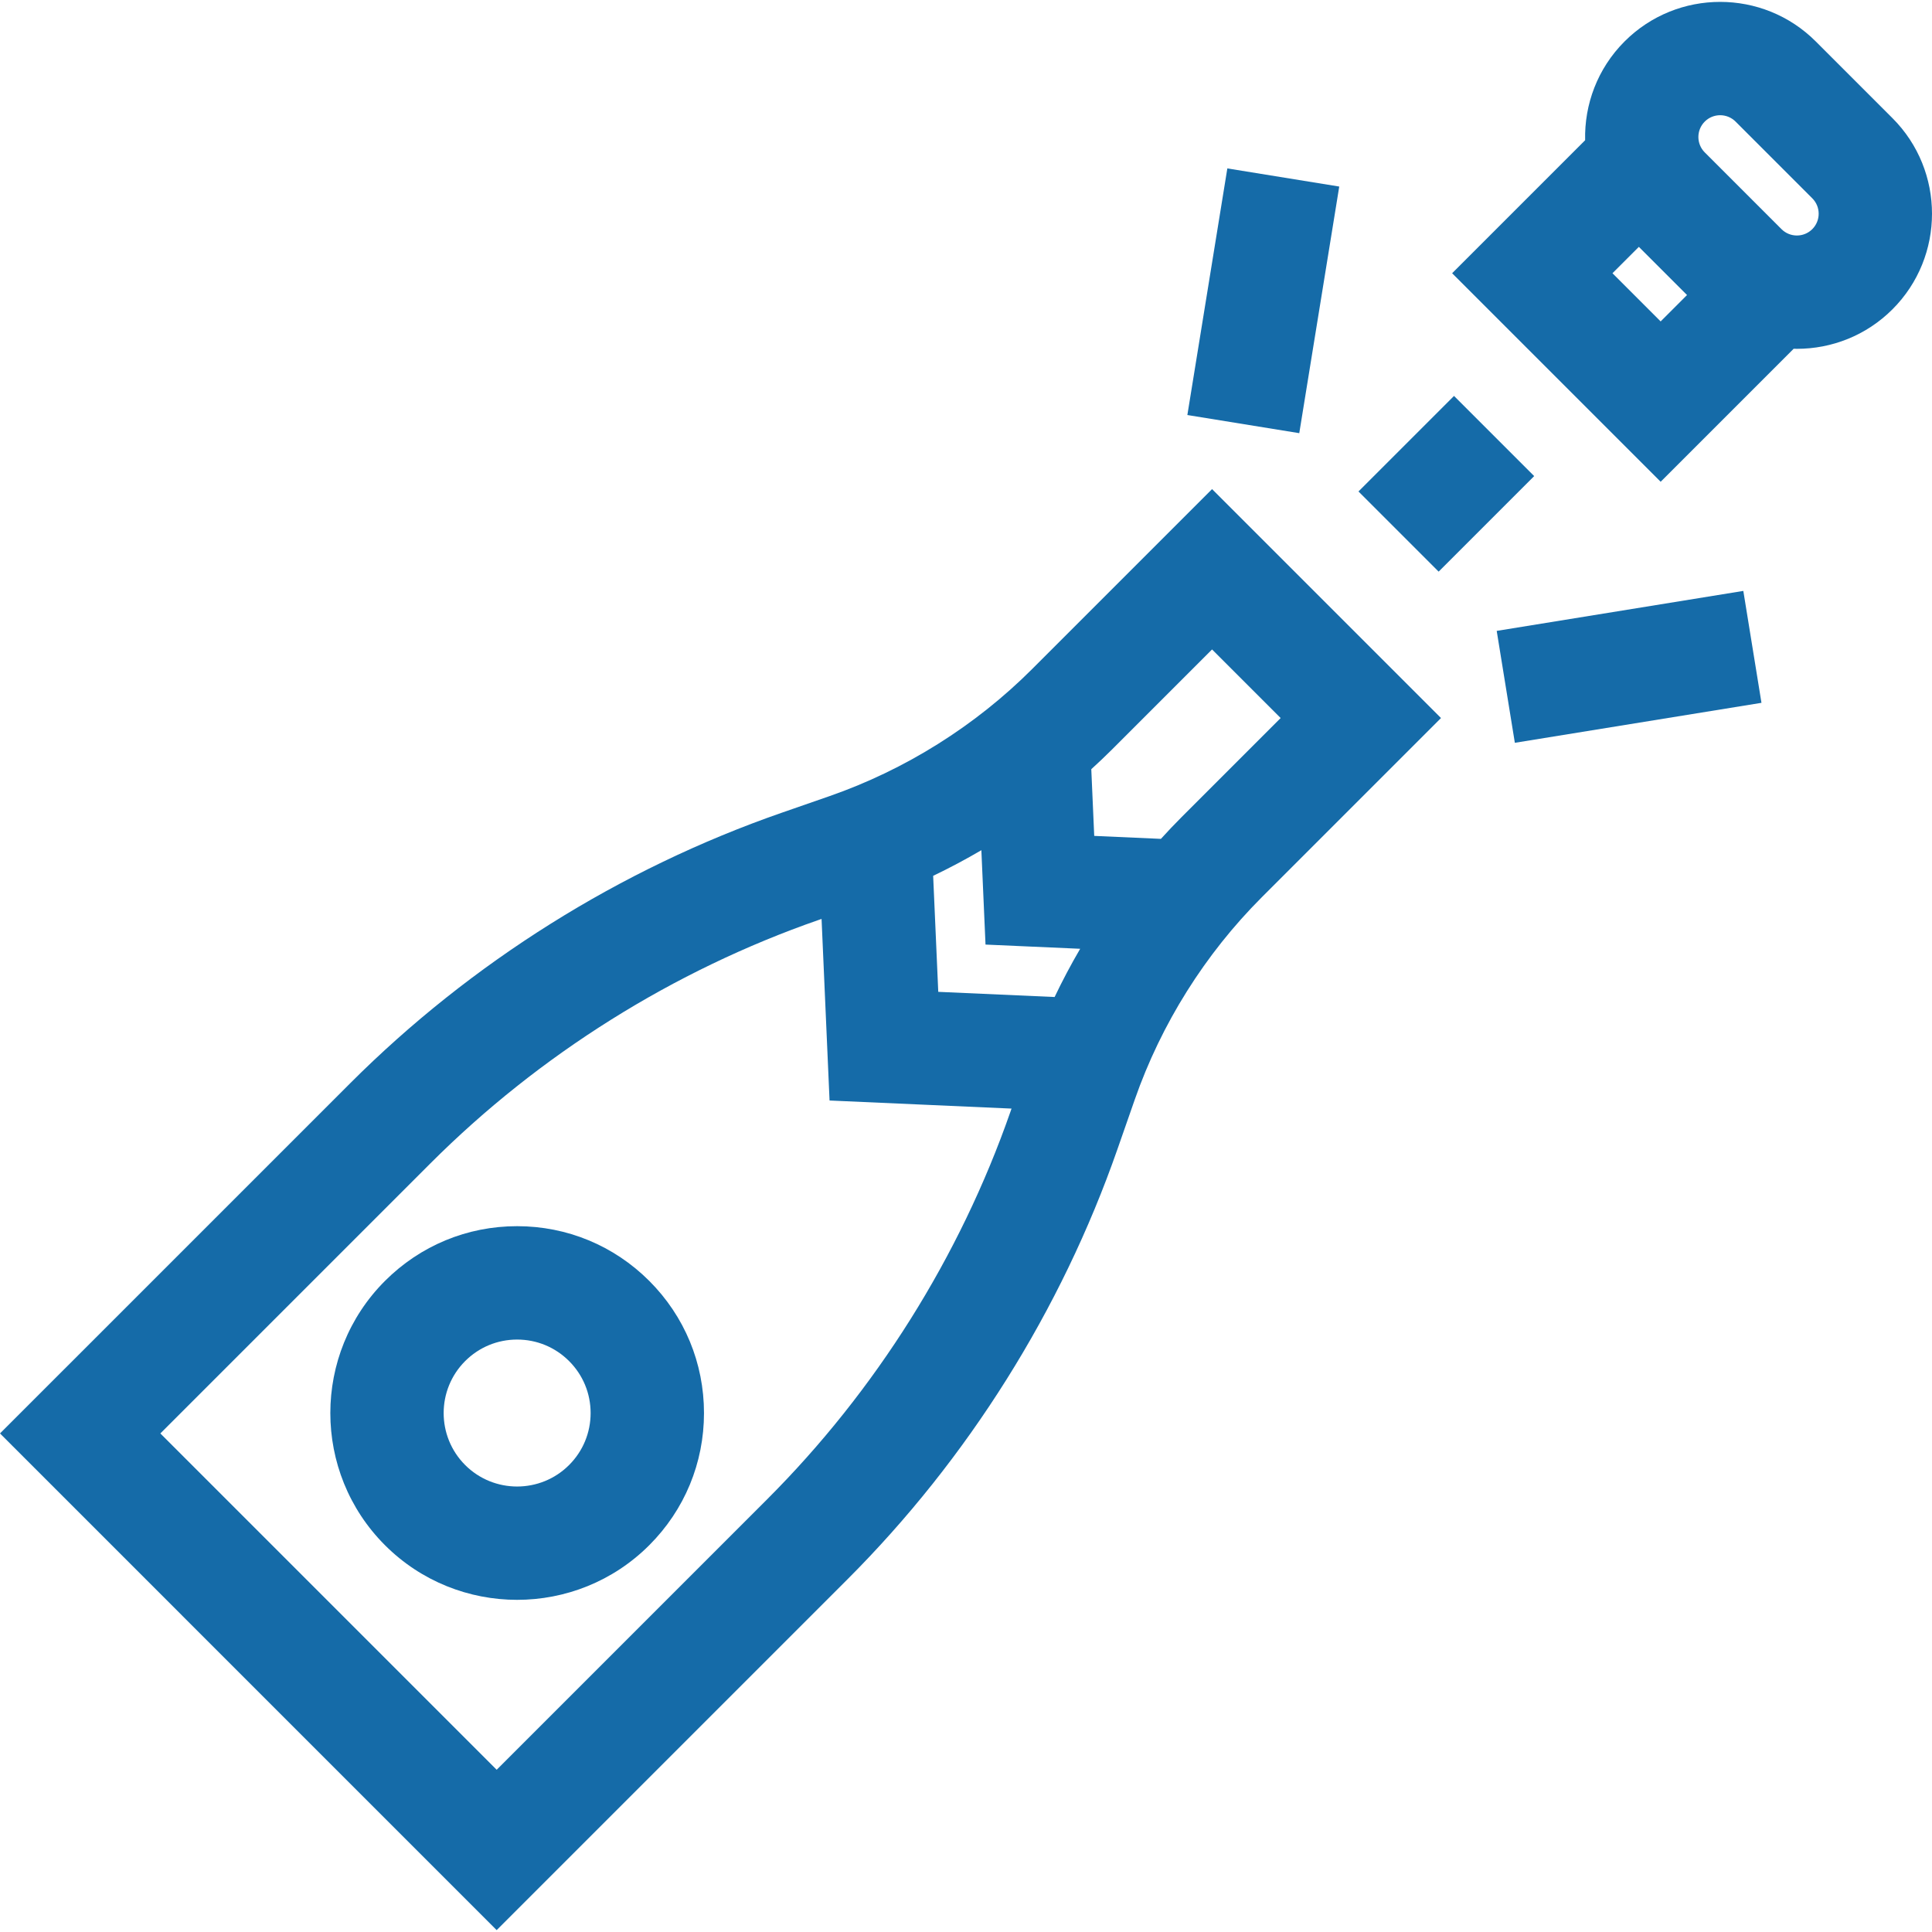 <?xml version="1.0" encoding="iso-8859-1"?>
<!-- Generator: Adobe Illustrator 19.0.0, SVG Export Plug-In . SVG Version: 6.00 Build 0)  -->
<svg version="1.1" id="Capa_1" xmlns="http://www.w3.org/2000/svg" xmlns:xlink="http://www.w3.org/1999/xlink" x="0px" y="0px"
	 viewBox="0 0 512 512" style="enable-background:new 0 0 512 512;" xml:space="preserve">
<g>
	<g>
		<path fill="#156ba8" d="M321.211,129.62l-47.687,47.686c-15.055,15.055-33.643,26.707-53.754,33.698l-12.598,4.379
			c-42.793,14.873-82.344,39.667-114.378,71.701L0,379.877L131.622,511.5l92.938-92.938c31.936-31.935,56.684-71.354,71.567-113.992
			l4.607-13.197c6.995-20.038,18.626-38.563,33.634-53.571l47.512-47.513L321.211,129.62z M267.76,294.667
			c-13.404,38.394-35.688,73.89-64.446,102.648l-71.691,71.691l-89.13-89.13l71.547-71.547
			c28.847-28.846,64.462-51.173,102.997-64.566l0.686-0.238l2.117,48.122l48.226,2.141L267.76,294.667z M279.484,264.217
			l-30.835-1.369l-1.353-30.745c4.349-2.083,8.612-4.35,12.775-6.791l1.101,25.01l25.086,1.114
			C283.823,255.602,281.562,259.866,279.484,264.217z M313.122,216.554c-1.871,1.87-3.687,3.796-5.469,5.754l-17.673-0.785
			l-0.778-17.676c1.893-1.728,3.757-3.487,5.568-5.296l26.439-26.439l18.177,18.177L313.122,216.554z"/>
	</g>
</g>
<g>
	<g>
		<path fill="#156ba8" d="M172.06,339.454c-9.354-9.354-21.79-14.505-35.019-14.505c-13.229,0-25.665,5.152-35.019,14.506
			c-19.309,19.309-19.309,50.728,0,70.038c9.655,9.655,22.337,14.482,35.019,14.482s25.364-4.828,35.019-14.482
			c9.355-9.354,14.506-21.791,14.506-35.02S181.414,348.808,172.06,339.454z M150.814,388.246c-7.596,7.595-19.951,7.594-27.545,0
			c-7.594-7.595-7.594-19.951,0-27.545c3.679-3.679,8.57-5.705,13.773-5.705c5.202,0,10.094,2.026,13.773,5.705
			c3.68,3.679,5.705,8.569,5.705,13.772S154.492,384.568,150.814,388.246z"/>
	</g>
</g>
<g>
	<g>
		<path fill="#156ba8" d="M501.525,31.31l-20.334-20.334c-13.967-13.968-36.692-13.967-50.658,0c-7.201,7.201-10.68,16.73-10.455,26.187
			l-35.249,35.248l55.262,55.26l35.247-35.247c0.286,0.007,0.572,0.02,0.858,0.02c9.173,0,18.346-3.491,25.33-10.475
			C515.492,68.003,515.492,45.277,501.525,31.31z M440.089,85.179l-12.767-12.767l6.993-6.993l12.767,12.767L440.089,85.179z
			 M480.278,60.723c-2.253,2.252-5.915,2.25-8.166,0l-20.334-20.334c-2.252-2.252-2.252-5.915,0-8.167
			c1.126-1.126,2.605-1.689,4.082-1.689c1.479,0,2.958,0.563,4.083,1.689l20.334,20.334C482.53,54.808,482.53,58.472,480.278,60.723
			z"/>
	</g>
</g>
<g>
	<g>
		
			<rect fill="#156ba8" x="301.786" y="64.69" transform="matrix(0.16 -0.987 0.987 0.16 202.529 397.499)" width="66.216" height="30.047"/>
	</g>
</g>
<g>
	<g>
		
			<rect fill="#156ba8" x="398.699" y="161.585" transform="matrix(0.987 -0.16 0.16 0.987 -22.726 71.5)" width="66.216" height="30.048"/>
	</g>
</g>
<g>
	<g>
		
			<rect fill="#156ba8" x="365.442" y="113.155" transform="matrix(0.707 -0.707 0.707 0.707 21.643 308.609)" width="35.808" height="30.047"/>
	</g>
</g>
<g>
</g>
<g>
</g>
<g>
</g>
<g>
</g>
<g>
</g>
<g>
</g>
<g>
</g>
<g>
</g>
<g>
</g>
<g>
</g>
<g>
</g>
<g>
</g>
<g>
</g>
<g>
</g>
<g>
</g>
</svg>
